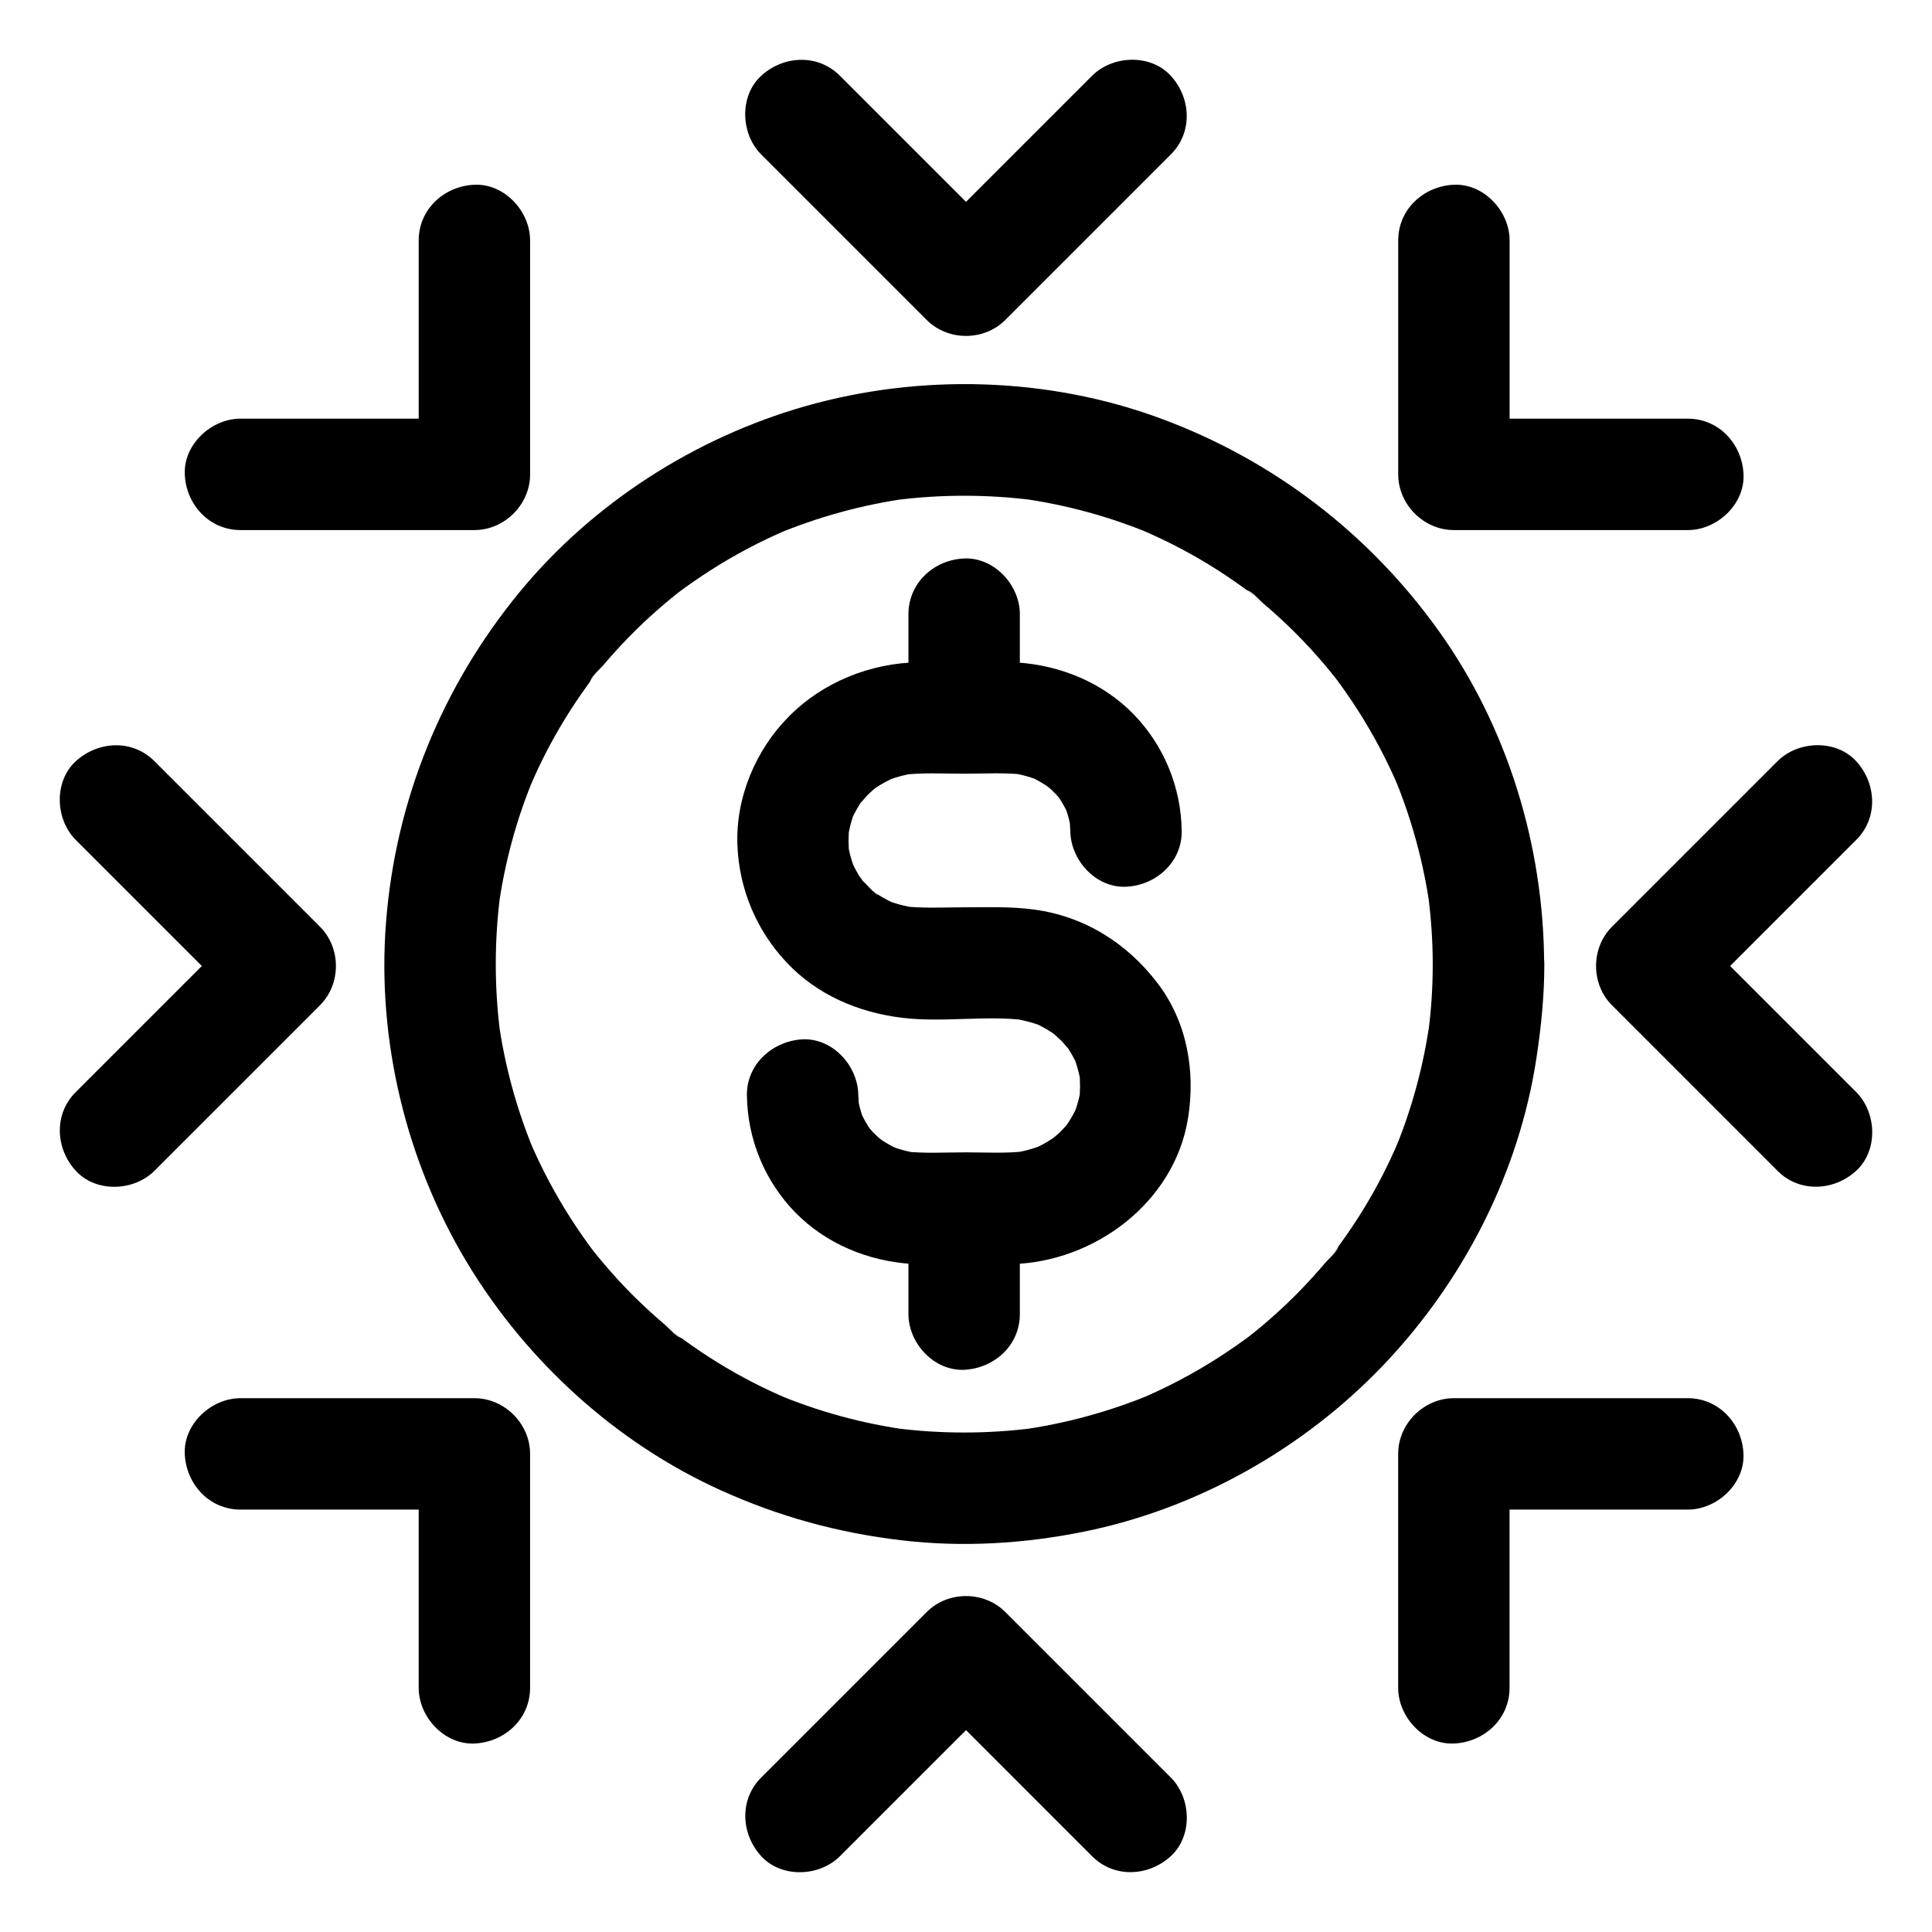<?xml version="1.0" encoding="UTF-8"?>
<!-- Uploaded to: SVG Repo, www.svgrepo.com, Generator: SVG Repo Mixer Tools -->
<svg fill="#000000" width="800px" height="800px" version="1.1" viewBox="144 144 512 512" xmlns="http://www.w3.org/2000/svg">
 <g>
  <path d="m523.69 399.51c0 6.199-0.395 12.348-1.23 18.449 0.195-1.328 0.344-2.609 0.543-3.938-1.672 12.301-4.922 24.305-9.789 35.77 0.492-1.18 0.984-2.363 1.477-3.543-2.707 6.394-5.902 12.594-9.543 18.5-1.82 2.953-3.738 5.805-5.758 8.609-0.441 0.59-0.887 1.23-1.328 1.82-0.246 0.344-0.543 0.688-0.789 1.031-0.887 1.18 1.426-2.016 1.328-1.723-0.395 1.379-2.508 3.148-3.445 4.231-4.379 5.164-9.102 10.035-14.219 14.516-1.277 1.133-2.609 2.262-3.938 3.344-0.688 0.543-1.328 1.082-2.016 1.625-0.441 0.344-1.477 1.133 0.492-0.344 2.117-1.625 0.441-0.344-0.051 0-2.754 2.066-5.609 4.035-8.512 5.902-6.594 4.231-13.48 7.871-20.664 10.922 1.18-0.492 2.363-0.984 3.543-1.477-11.465 4.82-23.469 8.117-35.77 9.789 1.328-0.195 2.609-0.344 3.938-0.543-12.25 1.574-24.648 1.574-36.898 0 1.328 0.195 2.609 0.344 3.938 0.543-12.301-1.672-24.305-4.922-35.77-9.789 1.18 0.492 2.363 0.984 3.543 1.477-6.394-2.707-12.594-5.902-18.5-9.543-2.953-1.82-5.805-3.738-8.609-5.758-0.59-0.441-1.23-0.887-1.82-1.328-0.344-0.246-0.688-0.543-1.031-0.789-1.18-0.887 2.016 1.426 1.723 1.328-1.379-0.395-3.148-2.508-4.231-3.445-5.164-4.379-10.035-9.102-14.516-14.219-1.133-1.277-2.262-2.609-3.344-3.938-0.543-0.688-1.082-1.328-1.625-2.016-0.344-0.441-1.133-1.477 0.344 0.492 1.625 2.117 0.344 0.441 0-0.051-2.066-2.754-4.035-5.609-5.902-8.512-4.231-6.594-7.871-13.48-10.922-20.664 0.492 1.18 0.984 2.363 1.477 3.543-4.82-11.465-8.117-23.469-9.789-35.77 0.195 1.328 0.344 2.609 0.543 3.938-1.574-12.25-1.574-24.648 0-36.898-0.195 1.328-0.344 2.609-0.543 3.938 1.672-12.301 4.922-24.305 9.789-35.77-0.492 1.18-0.984 2.363-1.477 3.543 2.707-6.394 5.902-12.594 9.543-18.5 1.82-2.953 3.738-5.805 5.758-8.609 0.441-0.59 0.887-1.23 1.328-1.82 0.246-0.344 0.543-0.688 0.789-1.031 0.887-1.18-1.426 2.016-1.328 1.723 0.395-1.379 2.508-3.148 3.445-4.231 4.379-5.164 9.102-10.035 14.219-14.516 1.277-1.133 2.609-2.262 3.938-3.344 0.688-0.543 1.328-1.082 2.016-1.625 0.441-0.344 1.477-1.133-0.492 0.344-2.117 1.625-0.441 0.344 0.051 0 2.754-2.066 5.609-4.035 8.512-5.902 6.594-4.231 13.48-7.871 20.664-10.922-1.18 0.492-2.363 0.984-3.543 1.477 11.465-4.82 23.469-8.117 35.77-9.789-1.328 0.195-2.609 0.344-3.938 0.543 12.25-1.574 24.648-1.574 36.898 0-1.328-0.195-2.609-0.344-3.938-0.543 12.301 1.672 24.305 4.922 35.77 9.789-1.18-0.492-2.363-0.984-3.543-1.477 6.394 2.707 12.594 5.902 18.5 9.543 2.953 1.82 5.805 3.738 8.609 5.758 0.59 0.441 1.23 0.887 1.82 1.328 0.344 0.246 0.688 0.543 1.031 0.789 1.18 0.887-2.016-1.426-1.723-1.328 1.379 0.395 3.148 2.508 4.231 3.445 5.164 4.379 10.035 9.102 14.516 14.219 1.133 1.277 2.262 2.609 3.344 3.938 0.543 0.688 1.082 1.328 1.625 2.016 0.344 0.441 1.133 1.477-0.344-0.492-1.625-2.117-0.344-0.441 0 0.051 2.066 2.754 4.035 5.609 5.902 8.512 4.231 6.594 7.871 13.48 10.922 20.664-0.492-1.18-0.984-2.363-1.477-3.543 4.82 11.465 8.117 23.469 9.789 35.77-0.195-1.328-0.344-2.609-0.543-3.938 0.789 6.098 1.23 12.25 1.23 18.449 0 7.723 6.789 15.105 14.762 14.762 7.969-0.344 14.762-6.496 14.762-14.762-0.098-31.293-9.645-62.73-27.898-88.266-18.5-25.879-43.887-45.312-73.703-56.336-29.816-11.02-63.566-11.957-94.07-3.297-29.273 8.316-56.383 25.684-75.77 49.199-20.613 25.043-32.965 55.25-35.473 87.625-2.461 31.293 5.363 63.516 21.598 90.379 15.695 25.93 39.312 47.527 67.012 60.074 15.5 7.035 31.34 11.367 48.215 13.332 16.039 1.871 32.324 0.887 48.117-2.312 29.961-6.051 58.156-21.941 79.262-44.035 21.207-22.188 36.016-50.922 40.641-81.328 1.277-8.316 2.117-16.629 2.117-25.043 0-7.723-6.789-15.105-14.762-14.762-8.066 0.352-14.809 6.504-14.809 14.77z"/>
  <path d="m414.27 492.25v-27.945c0-7.723-6.789-15.105-14.762-14.762-8.02 0.344-14.762 6.496-14.762 14.762v27.945c0 7.723 6.789 15.105 14.762 14.762 8.023-0.395 14.762-6.496 14.762-14.762z"/>
  <path d="m414.27 334.17v-27.406c0-7.723-6.789-15.105-14.762-14.762-8.02 0.344-14.762 6.496-14.762 14.762v27.406c0 7.723 6.789 15.105 14.762 14.762 8.023-0.344 14.762-6.496 14.762-14.762z"/>
  <path d="m341.94 434.29c0.148 11.562 4.676 22.633 12.742 30.945 8.215 8.414 19.387 12.988 30.996 13.727 4.43 0.297 8.906 0.051 13.332 0.051 4.281 0 8.609 0.098 12.941 0 21.992-0.492 43.297-16.285 46.887-38.672 2.016-12.496-0.246-25.484-8.02-35.719-8.117-10.676-19.387-17.762-32.766-19.582-6.148-0.836-12.348-0.59-18.547-0.59-5.461 0-11.121 0.344-16.582-0.344 1.328 0.195 2.609 0.344 3.938 0.543-2.902-0.441-5.707-1.18-8.414-2.262 1.18 0.492 2.363 0.984 3.543 1.477-1.918-0.836-3.738-1.77-5.512-2.902-0.441-0.297-0.887-0.59-1.328-0.934-1.672-1.133 1.477 1.133 1.426 1.133-0.297 0.098-2.117-1.871-2.41-2.164-0.688-0.688-1.328-1.426-1.969-2.117-0.789-0.887-1.379-2.41 0.887 1.23-0.246-0.344-0.492-0.688-0.738-1.031-1.23-1.77-2.215-3.691-3.051-5.656 0.492 1.18 0.984 2.363 1.477 3.543-1.082-2.656-1.82-5.363-2.215-8.168 0.195 1.328 0.344 2.609 0.543 3.938-0.297-2.656-0.297-5.266 0-7.922-0.195 1.328-0.344 2.609-0.543 3.938 0.395-2.805 1.082-5.461 2.117-8.07-0.492 1.18-0.984 2.363-1.477 3.543 0.789-1.82 1.672-3.59 2.754-5.266 0.297-0.395 0.543-0.836 0.836-1.23 0.887-1.23 0.59-0.789-0.934 1.23 0.738-0.641 1.328-1.523 2.016-2.215 0.688-0.688 1.477-1.379 2.215-2.016 1.18-0.934 0.789-0.641-1.23 0.934 0.395-0.297 0.836-0.59 1.23-0.887 1.672-1.133 3.492-2.066 5.312-2.902-1.18 0.492-2.363 0.984-3.543 1.477 2.902-1.23 5.856-2.066 9.004-2.508-1.328 0.195-2.609 0.344-3.938 0.543 5.461-0.688 11.07-0.344 16.582-0.344 5.266 0 10.676-0.344 15.891 0.246-1.328-0.195-2.609-0.344-3.938-0.543 2.902 0.395 5.707 1.18 8.414 2.262-1.18-0.492-2.363-0.984-3.543-1.477 1.723 0.738 3.344 1.625 4.871 2.609 0.344 0.246 0.688 0.543 1.082 0.738 1.379 0.789-2.609-2.215-1.426-1.133 0.688 0.641 1.477 1.23 2.164 1.918 0.59 0.59 1.18 1.23 1.77 1.871 1.426 1.477-1.18-1.477-1.082-1.477 0.098 0 0.688 0.934 0.738 1.031 1.082 1.574 2.016 3.297 2.805 5.066-0.492-1.18-0.984-2.363-1.477-3.543 1.031 2.41 1.723 4.922 2.117 7.527-0.195-1.328-0.344-2.609-0.543-3.938 0.148 1.328 0.246 2.656 0.297 4.035 0.098 7.723 6.742 15.105 14.762 14.762 7.922-0.344 14.859-6.496 14.762-14.762-0.148-11.562-4.676-22.633-12.742-30.945-8.215-8.414-19.387-12.988-30.996-13.727-8.562-0.543-17.367-0.195-25.977-0.051-12.793 0.195-25.387 5.266-34.391 14.367-8.855 8.906-14.168 21.648-13.629 34.242 0.492 11.609 5.066 22.484 13.039 30.945 8.07 8.609 18.992 13.234 30.555 14.66 10.973 1.328 22.188-0.738 33.16 0.688-1.328-0.195-2.609-0.344-3.938-0.543 3.102 0.492 6.102 1.277 9.004 2.508-1.18-0.492-2.363-0.984-3.543-1.477 1.871 0.836 3.641 1.77 5.312 2.902 0.395 0.297 0.836 0.59 1.23 0.887-1.969-1.574-2.363-1.871-1.23-0.934 0.738 0.688 1.477 1.328 2.215 2.016 0.688 0.688 1.277 1.574 2.016 2.215-1.523-2.016-1.82-2.41-0.934-1.23 0.297 0.395 0.59 0.836 0.836 1.23 1.082 1.672 2.016 3.445 2.754 5.266-0.492-1.18-0.984-2.363-1.477-3.543 1.031 2.609 1.723 5.266 2.117 8.07-0.195-1.328-0.344-2.609-0.543-3.938 0.297 2.656 0.297 5.266 0 7.922 0.195-1.328 0.344-2.609 0.543-3.938-0.395 2.805-1.133 5.559-2.215 8.168 0.492-1.18 0.984-2.363 1.477-3.543-0.789 1.871-1.77 3.691-2.902 5.363-0.098 0.148-0.836 1.328-0.934 1.328-0.051 0 2.461-3 1.133-1.477-0.738 0.789-1.426 1.625-2.164 2.363-0.688 0.688-1.523 1.23-2.164 1.918-0.984 1.031 3.246-2.262 1.18-0.934-0.344 0.246-0.688 0.492-1.082 0.738-1.82 1.23-3.738 2.215-5.758 3.051 1.18-0.492 2.363-0.984 3.543-1.477-2.707 1.082-5.512 1.871-8.414 2.262 1.328-0.195 2.609-0.344 3.938-0.543-5.363 0.688-10.922 0.344-16.336 0.344-5.312 0-10.824 0.344-16.137-0.246 1.328 0.195 2.609 0.344 3.938 0.543-2.902-0.395-5.707-1.18-8.414-2.262 1.18 0.492 2.363 0.984 3.543 1.477-1.723-0.738-3.344-1.625-4.871-2.609-0.344-0.246-0.688-0.543-1.082-0.738-1.379-0.789 2.609 2.215 1.426 1.133-0.688-0.641-1.477-1.23-2.164-1.918-0.59-0.59-1.18-1.23-1.77-1.871-1.426-1.477 1.18 1.477 1.082 1.477s-0.688-0.934-0.738-1.031c-1.082-1.574-2.016-3.297-2.805-5.066 0.492 1.18 0.984 2.363 1.477 3.543-1.031-2.41-1.723-4.922-2.117-7.527 0.195 1.328 0.344 2.609 0.543 3.938-0.148-1.328-0.246-2.656-0.297-4.035-0.098-7.723-6.742-15.105-14.762-14.762-7.922 0.441-14.859 6.543-14.762 14.855z"/>
  <path d="m254.96 207.72v54.168 7.824l14.762-14.762h-54.168-7.824c-7.723 0-15.105 6.789-14.762 14.762 0.344 8.02 6.496 14.762 14.762 14.762h54.168 7.824c7.969 0 14.762-6.742 14.762-14.762v-54.168-7.824c0-7.723-6.789-15.105-14.762-14.762-8.023 0.348-14.762 6.496-14.762 14.762z"/>
  <path d="m514.54 207.72v54.27 7.723c0 7.969 6.742 14.762 14.762 14.762h54.168 7.824c7.723 0 15.105-6.789 14.762-14.762-0.344-8.02-6.496-14.762-14.762-14.762h-54.168-7.824l14.762 14.762v-54.27-7.723c0-7.723-6.789-15.105-14.762-14.762-8.02 0.348-14.762 6.496-14.762 14.762z"/>
  <path d="m284.48 591.29v-54.168-7.824c0-7.969-6.742-14.762-14.762-14.762h-54.168-7.824c-7.723 0-15.105 6.789-14.762 14.762 0.344 8.02 6.496 14.762 14.762 14.762h54.168 7.824l-14.762-14.762v54.168 7.824c0 7.723 6.789 15.105 14.762 14.762 8.02-0.348 14.762-6.496 14.762-14.762z"/>
  <path d="m544.05 591.29v-54.168-7.824c-4.922 4.922-9.84 9.84-14.762 14.762h54.168 7.824c7.723 0 15.105-6.789 14.762-14.762-0.344-8.02-6.496-14.762-14.762-14.762h-54.168-7.824c-7.969 0-14.762 6.742-14.762 14.762v54.168 7.824c0 7.723 6.789 15.105 14.762 14.762 8.023-0.348 14.762-6.496 14.762-14.762z"/>
  <path d="m164.08 433.41c-5.856 5.805-5.41 14.957 0 20.859 5.363 5.856 15.398 5.461 20.859 0l5.512-5.512c12.793-12.793 25.535-25.535 38.328-38.328 5.656-5.656 5.656-15.203 0-20.859-1.82-1.82-3.641-3.641-5.461-5.461-12.793-12.793-25.586-25.586-38.375-38.375-5.805-5.856-14.957-5.41-20.859 0-5.856 5.363-5.461 15.398 0 20.859 1.82 1.82 3.641 3.641 5.461 5.461 12.793 12.793 25.586 25.586 38.375 38.375v-20.859l-5.512 5.512c-12.793 12.793-25.535 25.535-38.328 38.328z"/>
  <path d="m635.91 366.59c5.856-5.805 5.41-14.957 0-20.859-5.363-5.856-15.398-5.461-20.859 0-1.82 1.82-3.691 3.691-5.512 5.512-12.793 12.793-25.535 25.535-38.328 38.328-5.656 5.656-5.656 15.203 0 20.859l5.512 5.512c12.793 12.793 25.535 25.535 38.328 38.328 5.805 5.856 14.957 5.41 20.859 0 5.856-5.363 5.461-15.398 0-20.859l-5.512-5.512c-12.793-12.793-25.535-25.535-38.328-38.328v20.859c1.82-1.82 3.691-3.691 5.512-5.512 12.793-12.793 25.535-25.535 38.328-38.328z"/>
  <path d="m433.41 635.91c5.805 5.856 14.957 5.41 20.859 0 5.856-5.363 5.461-15.398 0-20.859-1.82-1.82-3.641-3.641-5.461-5.461l-38.375-38.375c-5.656-5.656-15.203-5.656-20.859 0-1.82 1.82-3.641 3.641-5.461 5.461-12.793 12.793-25.586 25.586-38.375 38.375-5.856 5.805-5.41 14.957 0 20.859 5.363 5.856 15.398 5.461 20.859 0 1.82-1.82 3.641-3.641 5.461-5.461 12.793-12.793 25.586-25.586 38.375-38.375h-20.859c1.82 1.82 3.641 3.641 5.461 5.461 12.789 12.789 25.582 25.582 38.375 38.375z"/>
  <path d="m366.59 164.08c-5.805-5.856-14.957-5.41-20.859 0-5.856 5.363-5.461 15.398 0 20.859 1.82 1.82 3.691 3.691 5.512 5.512 12.793 12.793 25.535 25.535 38.328 38.328 5.656 5.656 15.203 5.656 20.859 0 1.82-1.82 3.691-3.691 5.512-5.512l38.328-38.328c5.856-5.805 5.41-14.957 0-20.859-5.363-5.856-15.398-5.461-20.859 0-1.82 1.82-3.691 3.691-5.512 5.512-12.793 12.793-25.535 25.535-38.328 38.328h20.859c-1.82-1.82-3.691-3.691-5.512-5.512-12.793-12.793-25.535-25.535-38.328-38.328z"/>
 </g>
</svg>